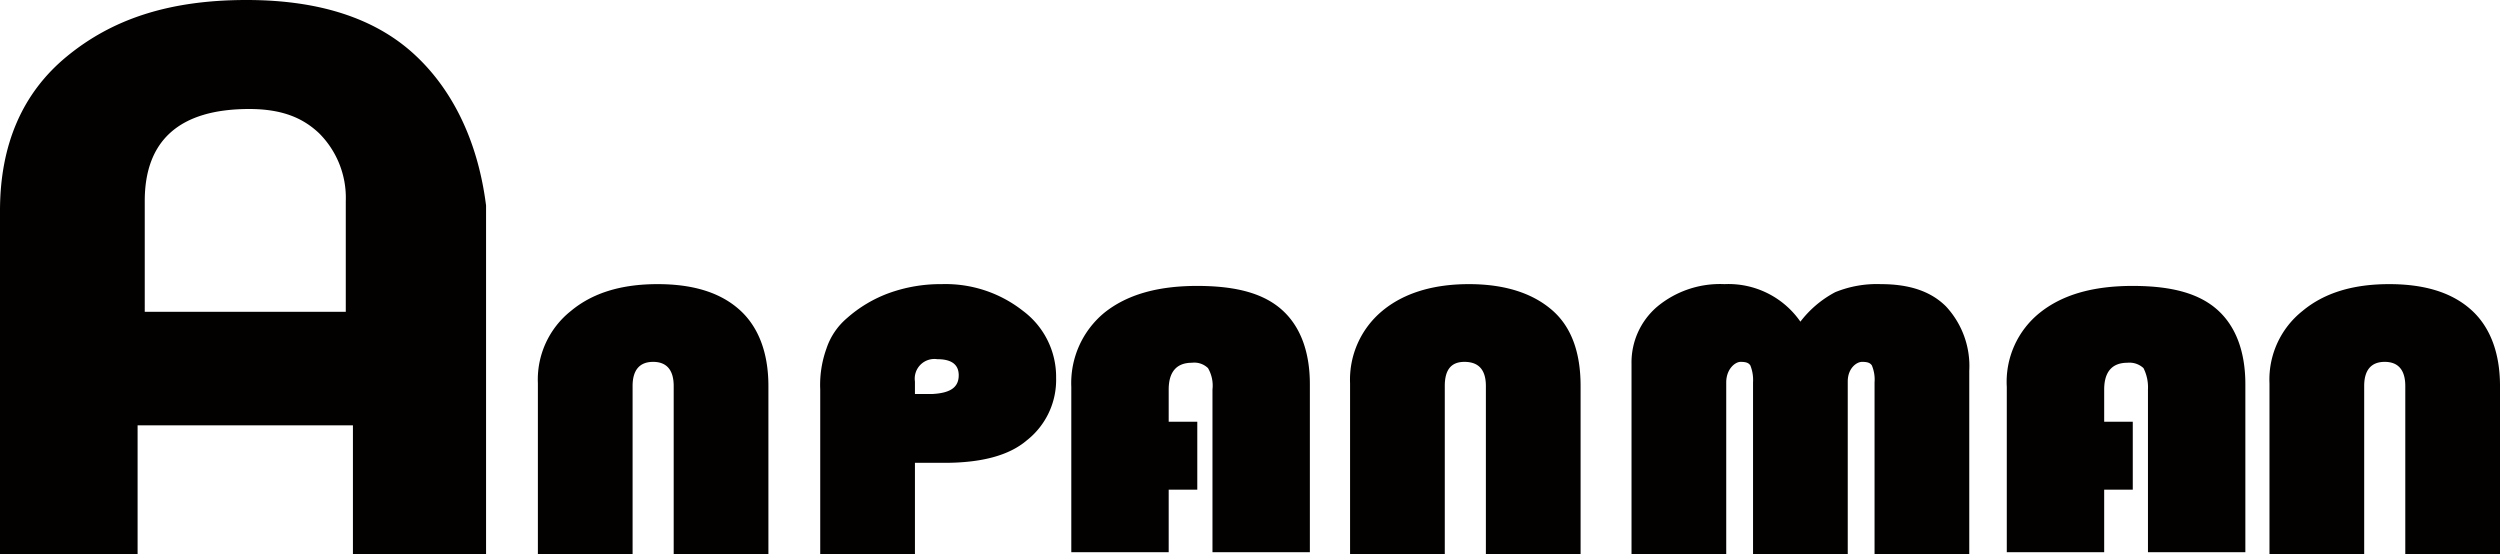 <svg xmlns="http://www.w3.org/2000/svg" width="279.8" height="62" viewBox="0 0 279.8 62">
  <g>
    <g>
      <path d="M60.2,62V42.9a9.8,9.8,0,0,1,3.7-8.1c2.4-2,5.6-3,9.7-3s7.1,1,9.2,2.9S86,39.5,86,43.2V62H75.4V43.2c0-1.8-.8-2.7-2.3-2.7s-2.3.9-2.3,2.7V62Z" style="fill: #030000"/>
      <path d="M151.1,62V42.9a10,10,0,0,1,3.6-8.1c2.4-2,5.7-3,9.7-3s7.1,1,9.3,2.9,3.2,4.8,3.2,8.5V62H166.3V43.2q0-2.7-2.4-2.7c-1.5,0-2.2.9-2.2,2.7V62Z" style="fill: #030000"/>
      <path d="M182.6,62V40.7a8.2,8.2,0,0,1,2.9-6.4,11,11,0,0,1,7.5-2.5,9.8,9.8,0,0,1,8.5,4.2,11.9,11.9,0,0,1,3.9-3.3,12.3,12.3,0,0,1,5.1-.9c3.2,0,5.6.8,7.3,2.5a9.8,9.8,0,0,1,2.6,7.2V62H209.8V42.8a4.1,4.1,0,0,0-.3-1.9c-.2-.3-.5-.4-1.1-.4s-1.6.7-1.6,2.2V62H196.2V42.8a4.4,4.4,0,0,0-.3-1.9c-.2-.3-.5-.4-1.1-.4s-1.6.8-1.6,2.3V62Z" style="fill: #030000"/>
      <path d="M254,62V42.9a9.8,9.8,0,0,1,3.7-8.1c2.4-2,5.6-3,9.7-3s7.1,1,9.2,2.9,3.2,4.8,3.2,8.5V62H269.2V43.2c0-1.8-.8-2.7-2.3-2.7s-2.3.9-2.3,2.7V62Z" style="fill: #030000"/>
      <path d="M114.5,34.8a14,14,0,0,0-9.1-3,17,17,0,0,0-5.9,1,14.7,14.7,0,0,0-4.7,2.8A7.6,7.6,0,0,0,92.5,39a12,12,0,0,0-.7,4.6V62h10.6V51.8h3.3c4.1,0,7.2-.8,9.2-2.5a8.6,8.6,0,0,0,3.3-7,9.2,9.2,0,0,0-3.7-7.5Zm-10.2,9.3h-1.9V42.7a2.2,2.2,0,0,1,2.5-2.5q2.4,0,2.4,1.8C107.3,43.4,106.3,44,104.3,44.1Z" style="fill: #030000"/>
      <path d="M134,47.2v7.6h-3.2v7H119.9V43.3a10.2,10.2,0,0,1,3.7-8.3c2.5-2,5.9-3,10.4-3s7.5.9,9.5,2.7,3.1,4.6,3.1,8.3V61.8H135.7V43.6a3.9,3.9,0,0,0-.5-2.4,2.2,2.2,0,0,0-1.8-.6c-1.7,0-2.6,1-2.6,3v3.6Z" style="fill: #030000"/>
      <path d="M238.7,47.2v7.6h-3.2v7H224.6V43.3a9.9,9.9,0,0,1,3.7-8.3c2.5-2,5.9-3,10.4-3s7.5.9,9.5,2.7,3.1,4.6,3.1,8.3V61.8H240.4V43.6a4.8,4.8,0,0,0-.5-2.4,2.3,2.3,0,0,0-1.8-.6c-1.7,0-2.6,1-2.6,3v3.6Z" style="fill: #030000"/>
    </g>
    <path d="M46.6,6.3C42.5,2.4,36.4,0,27.6,0S12.5,2.2,7.5,6.3,0,16.2,0,23.6V62H15.4V47.6H39.5V62H54.4V23c-1-7.9-4.2-13.3-7.8-16.7ZM38.7,34.9H16.2V22.5c0-6.8,3.9-10.3,11.7-10.3,4,0,6.2,1.2,7.8,2.7a10.2,10.2,0,0,1,3,7.6Z" style="fill: #030000"/>
  </g>
</svg>
